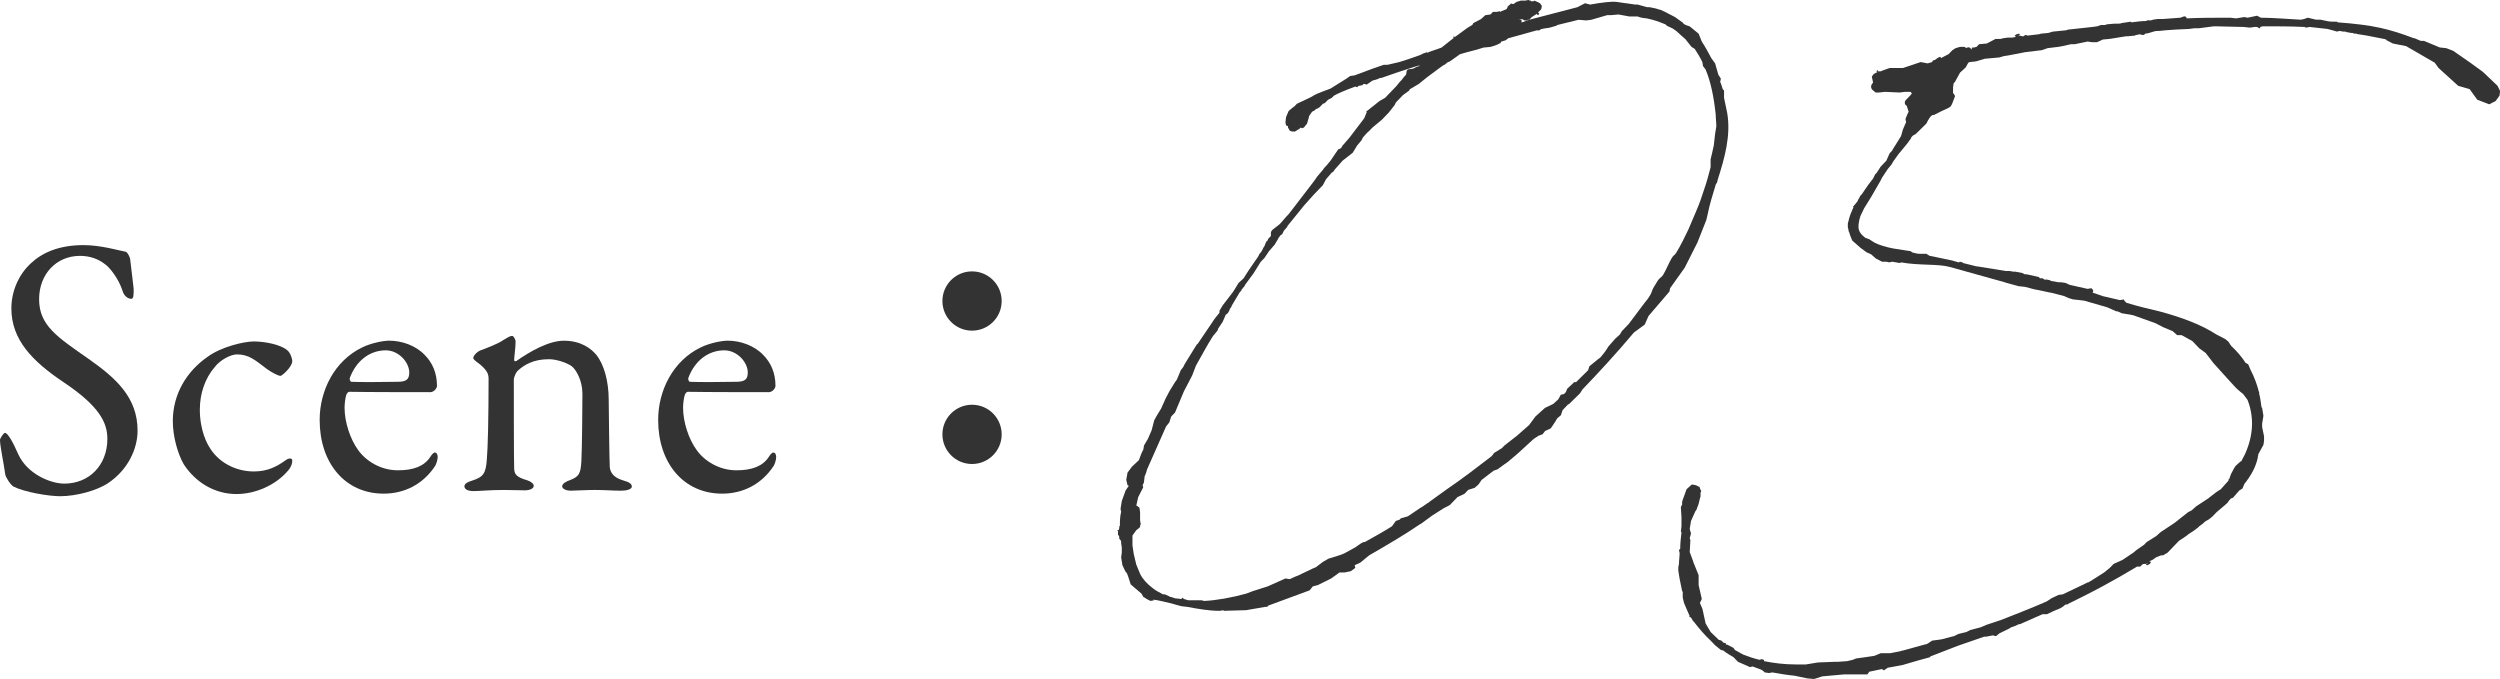 <?xml version="1.0" encoding="UTF-8"?>
<svg id="_レイヤー_1" data-name="レイヤー_1" xmlns="http://www.w3.org/2000/svg" viewBox="0 0 176.741 47.999">
  <defs>
    <style>
      .cls-1 {
        fill: #333;
      }
    </style>
  </defs>
  <g>
    <path class="cls-1" d="M8.896,17.802c.151.052.303.445.303.497.05.498.251,2.017.251,2.121,0,.445,0,.707-.177.707-.2,0-.502-.184-.603-.55-.302-.942-.979-1.729-1.231-1.886-.452-.366-1.056-.602-1.784-.602-1.685,0-2.89,1.309-2.89,3.063,0,1.858,1.281,2.671,3.492,4.216,1.936,1.361,3.469,2.723,3.469,5.079,0,1.31-.703,2.775-2.061,3.692-.805.55-2.287.942-3.418.942-.805,0-2.514-.288-3.293-.681-.251-.157-.578-.733-.578-.838-.125-.891-.377-2.042-.377-2.461,0-.105.252-.498.353-.498.201,0,.578.681.93,1.492.653,1.44,2.312,2.095,3.267,2.095,1.734,0,3.041-1.282,3.041-3.168,0-1.1-.502-2.278-3.141-4.032-2.137-1.44-3.645-2.959-3.645-5.185,0-1.23.527-2.409,1.383-3.194.779-.733,1.96-1.283,3.719-1.283,1.231,0,2.539.393,2.99.472Z"/>
    <path class="cls-1" d="M20.285,24.74c.251.184.377.629.377.785,0,.419-.729,1.048-.83,1.048-.15,0-.578-.21-.979-.497-.829-.629-1.257-1.021-2.111-1.021-.401,0-1.155.366-1.558.89-.679.786-1.056,1.859-1.056,3.012,0,1.519.553,2.461.653,2.618.629,1.1,1.859,1.755,3.166,1.755.93,0,1.584-.314,2.237-.786.276-.209.478-.131.478,0,0,.288-.126.55-.327.76-.88,1.021-2.312,1.623-3.618,1.623-1.584,0-2.916-.864-3.72-2.095-.427-.733-.779-1.964-.779-3.063,0-1.911.979-3.509,2.438-4.529.98-.733,2.614-1.101,3.292-1.101.754,0,1.86.21,2.338.603Z"/>
    <path class="cls-1" d="M30.014,25.081c.553.55.879,1.282.879,2.199,0,.157-.201.445-.477.445-.277,0-4.574,0-5.73-.026-.075,0-.176.131-.201.209-.075.21-.125.655-.125.917,0,1.021.402,2.226.955,2.984.553.786,1.607,1.44,2.814,1.44,1.105,0,1.859-.288,2.287-.942.1-.157.226-.314.326-.314.15,0,.201.184.201.314,0,.209-.101.497-.176.628-.88,1.336-2.211,1.964-3.645,1.964-2.714,0-4.523-2.146-4.523-5.21,0-2.095,1.056-4.189,3.016-5.133.654-.313,1.482-.471,1.91-.471.88,0,1.859.34,2.488.995ZM24.736,26.704c-.051.131.05.288.1.288.654.026,1.986.026,3.242,0,.604,0,.855-.131.855-.654,0-.733-.754-1.571-1.659-1.571-1.131,0-2.086.733-2.538,1.938Z"/>
    <path class="cls-1" d="M33.912,24.793c.427-.157,1.332-.498,1.684-.76.251-.157.478-.288.604-.288.125,0,.251.288.251.393,0,.445-.101,1.074-.101,1.31,0,.131.125.078.15.078,1.006-.706,2.312-1.439,3.367-1.439,1.232,0,1.936.576,2.287.995.553.681.88,1.885.88,3.194,0,.497.05,4.398.075,4.766.051.393.302.732.93.916.479.131.629.262.629.445s-.352.288-.754.288c-.578,0-1.156-.053-1.859-.053-.629,0-1.408.053-1.734.053-.227,0-.578-.104-.578-.314,0-.184.276-.34.578-.445.604-.235.729-.445.779-1.309.05-.864.075-4.032.075-4.792,0-.942-.452-1.702-.754-1.938-.276-.21-1.03-.498-1.608-.498-1.105,0-1.76.394-2.236.838-.076.079-.252.394-.252.629,0,.34,0,5.97.025,6.284.025.366.125.576.93.812.252.079.453.235.453.393,0,.184-.277.314-.629.314-.302,0-1.006-.026-1.533-.026-.93,0-1.658.079-2.086.079-.377,0-.653-.105-.653-.341,0-.184.251-.314.528-.393.828-.262.979-.523,1.055-1.467.076-.785.126-3.063.126-5.734,0-.287-.05-.55-.603-1.021-.327-.236-.479-.367-.479-.445,0-.184.277-.445.453-.523Z"/>
    <path class="cls-1" d="M53.945,25.081c.553.55.879,1.282.879,2.199,0,.157-.201.445-.477.445-.277,0-4.574,0-5.73-.026-.075,0-.176.131-.201.209-.075.21-.125.655-.125.917,0,1.021.402,2.226.955,2.984.553.786,1.607,1.44,2.814,1.44,1.105,0,1.859-.288,2.287-.942.1-.157.226-.314.326-.314.15,0,.201.184.201.314,0,.209-.101.497-.176.628-.88,1.336-2.211,1.964-3.645,1.964-2.714,0-4.523-2.146-4.523-5.21,0-2.095,1.056-4.189,3.016-5.133.654-.313,1.482-.471,1.91-.471.88,0,1.859.34,2.488.995ZM48.668,26.704c-.051.131.05.288.1.288.654.026,1.986.026,3.242,0,.604,0,.855-.131.855-.654,0-.733-.754-1.571-1.659-1.571-1.131,0-2.086.733-2.538,1.938Z"/>
  </g>
  <path class="cls-1" d="M68.72,23.376c1.157,0,2.095-.939,2.095-2.095s-.939-2.095-2.095-2.095c-1.157,0-2.095.938-2.095,2.095s.939,2.095,2.095,2.095"/>
  <path class="cls-1" d="M68.72,32.803c1.157,0,2.095-.939,2.095-2.095s-.939-2.095-2.095-2.095c-1.157,0-2.095.938-2.095,2.095s.939,2.095,2.095,2.095"/>
  <g>
    <path class="cls-1" d="M83.072,27.014l.134-.187.27-.654.179-.233.09-.188.719-1.168.179-.281v.047l1.077-1.589c.135-.233.313-.421.493-.654v-.141l.224-.373.719-.936.18-.28.224-.374.358-.327c.314-.514.674-1.028,1.032-1.542l.09-.187.09-.094.09-.141.089-.187.09-.141.09-.233.045-.094h.045l.09-.187.18-.188v-.28l.09-.14.538-.421.448-.515.18-.187,1.795-2.337.225-.327.358-.421.045-.047c.045-.093.134-.187.224-.28l.045-.047.27-.327.539-.794.134-.047c.09-.047.135-.141.18-.233l.09-.094.403-.468,1.032-1.355.134-.327.045-.093-.045-.047.942-.748.403-.233.809-.842.224-.28.135-.14.18-.234.134-.14.045-.28.09-.094.359-.047.27-.141.18-.047s0-.046.044-.046l-.224.046c-.897.281-1.75.562-2.513.842h-.09c-.179.094-.358.141-.538.187l-.404.281-.179-.047h-.045l-.09.093-.269.047-.09.094-.135-.047c-.764.28-1.301.515-1.525.654l-.135.141-.27.14-.225.234-.134.046-.225.234-.134.093-.135.047-.09.094-.18.094-.135.187-.09.141v.047l-.135.467-.225.28-.134.047-.09-.047-.09.094-.09.047-.224.141h-.18l-.18-.047-.135-.234v-.093l-.09-.047h-.045l-.045-.233.045-.374.18-.421.27-.233.135-.094.18-.188.986-.467c.404-.233.27-.188,1.391-.607l1.121-.701.27-.188.314-.046,1.256-.468.808-.28h.269l.809-.188c.492-.14.986-.327,1.524-.514l.18-.094.269-.094v.047c.314-.14.674-.233,1.032-.374l.763-.607.135-.093h-.09l.045-.094.09.047.896-.654.314-.188.045-.047.045-.093.538-.281.314-.28.358-.047.18-.187h.27l.225-.047v.047l.448-.187.044-.047.045-.094v-.047l.225-.187v-.047l.09.047h.135l.09-.094h.045l.045-.047.314-.094h.313l.224-.046.09.046c.045,0,.09,0,.09.047h.18l.045-.047.225.094.18.094.134.187-.044.234-.225.233.09.094-.09.093c-.045-.047-.09-.047-.09-.093l-.359.233-.18.187,3.41-.888.538-.28.358.094c.809-.141,1.48-.234,1.885-.188l.628.094h.045l.628.094h.18l.673.187h.179l.449.094.135.047.18.046.313.141.718.374.584.421v.046l.179.094.269.094.629.514.225.562c.224.327.448.747.672,1.168l.27.374.225.795.18.28-.045.233c0,.047.045.094.045.094l.135.421.09.093v.515l.224,1.075c.269,1.589-.18,3.178-.673,4.72l-.045.188-.09.14c-.225.748-.448,1.449-.583,2.15l-.09.374-.628,1.589-.897,1.776-1.032,1.448-.045.234-1.479,1.729-.27.608-.763.561c-1.256,1.495-2.512,2.851-3.634,4.02l-.179.28-.764.748-.09.046-.358.374-.045.094-.089.28-.27.234-.135.233-.314.467-.403.188-.18.233-.269.094-.359.233-1.121,1.028-.719.607-.269.188-.448.327-.27.093-.853.654-.224.327-.27.234-.449.14-.269.281-.493.233-.539.561-.448.233-.808.515-.763.561-.09.047c-1.166.795-2.378,1.496-3.589,2.196l-.628.515-.403.187.045.188-.314.233-.449.094h-.358l-.583.421-.941.467-.359.094-.225.28-2.916,1.075-.09.093h-.135l-1.346.234-1.615.047.045-.047c-.09,0-.224.047-.313.047-.763,0-1.525-.141-2.288-.281l-.403-.046-.359-.094-.313-.094c-.449-.094-.897-.233-1.346-.28l.09.047-.27.047-.27-.141-.135-.094-.09-.046-.135-.234-.762-.654-.18-.561-.09-.233-.09-.094-.225-.468-.09-.561.045-.327v-.374l-.045-.28v-.141l-.044-.093-.09-.094v-.141l-.045-.093-.045-.047v-.28h-.045v-.047h.09l.045-.141v-.14h.045c0-.327,0-.654.089-1.028l-.044-.188.089-.561.27-.748.225-.327-.09-.047-.09-.374.09-.514.314-.421.448-.42.045-.047c.09-.234.179-.515.313-.748l.045-.28.135-.234c.045-.093.135-.187.18-.327l.225-.514.18-.701.179-.327.314-.514.313-.701.27-.515.314-.514.09-.141ZM87.647,20.657l-.224.374-.359.607v.047l-.045.047-.09.141v.047l-.135.233-.135.094-.225.514-.313.468-.045.14-.269.327-.045.047c-.449.701-.808,1.402-1.211,2.104l-.27.701-.584,1.121-.627,1.496-.27.28-.135.421-.225.28-1.346,3.038c-.045.187-.09.327-.18.514v.047l-.045.374-.09.187.045.141-.358.701-.135.607h.045l.18.141.045.327v.561l.045.28-.045.094v.093l-.09.094-.18.141-.269.374v.701l.09.607.179.747.27.654c.179.374.493.701.853.982.225.187.493.327.762.467h.135l.314.141c.045.047.09.047.135.047l.27.093.448.047.089-.094.09.094.314.094h.942l.179.047c.897-.047,1.93-.234,2.961-.515l.494-.187,1.031-.327,1.256-.561.314.046.404-.187.135-.047,1.076-.514.225-.094.493-.374.403-.233.314-.094.583-.187.224-.094.764-.421.403-.28.18-.094h.089c.674-.374,1.347-.748,1.93-1.121l.27-.374.269-.094.09-.094.493-.14.897-.607.09-.047.403-.28c.045,0,.09-.047.135-.094l1.301-.935c1.032-.701,2.064-1.496,3.096-2.29l.18-.234.538-.327.18-.187.897-.701.852-.748.449-.607.673-.607.583-.28.359-.327.18-.327.224-.047.135-.141.09-.233.403-.374.09-.094h.135l.852-.841.09-.28.629-.515.135-.094.269-.327.135-.187.179-.28.494-.561.314-.281.135-.233.492-.514,1.122-1.496.225-.28.179-.28c.09-.141.135-.374.225-.515l.314-.514c.09-.141.27-.233.359-.374.179-.28.447-.935.627-1.215.135-.234.18-.141.314-.374.314-.515.583-1.075.853-1.636l.538-1.262c.225-.515.404-1.028.583-1.59.18-.514.314-1.028.448-1.542v-.561l.09-.374.135-.607.09-.795.09-.561c0-.28-.045-.562-.045-.842-.135-1.262-.359-2.337-.718-3.178l-.179-.234-.045-.28c-.18-.374-.359-.654-.539-.935l-.225-.14-.448-.562-.269-.233-.359-.327-.27-.187-.403-.188-.09-.094c-.448-.187-.853-.327-1.301-.42l-.358-.047-.18-.047-.135-.047h-.584l-.762-.141-.539.047h-.269l-1.122.327-.358.047-.538-.047-1.525.374-.045.047-.494.141-.313.047c-.09,0-.18.046-.269.046l-.135.094h-.18l-2.02.561-.179.141-.314.094-.044.093-.18.094-.225.094-.314.094-.493.046-.448.141-.719.187-.492.141-.719.514-.135.047-.179.141-.045.047h-.045l-.27.187-.942.701-.582.468-.629.374-.045.093-.448.327-.493.515-.09.187-.404.515-.493.514-.673.561-.225.234c-.18.14-.314.327-.448.467l-.09.188-.313.374-.314.514-.718.561-.538.608-.135.187-.09.047-.404.467-.224.421-.628.654-.674.748-1.211,1.495v.047l-.09.094c-.045.047-.045.094-.09.094l-.09.14-.089.188-.135.093-.135.188-.045.094-.224.374-.404.467-.314.468-.269.28-.493.794-.584.795q-.045.047-.045.094l-.224.28-.045.094-.09.093ZM107.387,1.354l.179.047v.188l.538-.188h-.09l-.089.047h-.135l-.18-.094h-.224Z"/>
    <path class="cls-1" d="M132.688,12.198l.27-.421.403-.421.225-.514.179-.188.045-.093.584-.935.135-.468.18-.421.044-.093-.044-.234.134-.327.09-.187-.135-.421c-.134-.047-.179-.233-.089-.374l.403-.421.044-.093-.089-.094h-.403l-.359.047-1.031-.047-.449.047h-.225l-.225-.188c-.134-.14-.134-.327.045-.514l-.09-.421.135-.187.27-.141-.09-.047.09-.093.045.093h.18l.225-.093.403-.141h.942l1.256-.421.493.094.313-.094.045-.093.09-.047h.045l.27-.188.135-.047.045.094.538-.28.269-.28.225-.141.314-.093h.314l.135.093c0-.047.044-.047.089-.047.09-.046.18,0,.27.141l.045-.047-.045-.047.045-.047h.134l.18-.046.18-.188.539-.047.627-.327h.359l.18-.047.313-.046h.314l.269-.047-.09-.094.135-.094.18-.047.045.047v.047l-.135.094.135-.047.18.047h.09l.135-.094h.045l.09.047.807-.094.18-.047.493-.046.314-.094.942-.094.135-.047,1.704-.187.358-.047.27-.094h.314l.09-.047.538-.047h.224c.09,0,.225,0,.314-.046l.628-.094.045.047c.358-.047.718-.094,1.032-.094l.09-.047h.269l.135-.047.313-.047h.359l1.256-.093.27-.094h.09l.09.094v.047c.941-.047,1.929-.047,2.961-.047h.135l.403.047.583-.094.225.047.672-.141.27.141c.897,0,1.84.093,2.826.14l.225-.047.27-.093.583.14h.313l.449.094c.18.047.403.047.583.047h.135l.045.047c2.557.187,3.634.467,5.383,1.121h.045l.448.188h.225l1.121.467.449.047.494.188,1.211.841.896.654,1.032.981.18.374-.045.327-.27.374-.448.233-.853-.327-.538-.747-.808-.234-1.391-1.262-.27-.374-2.019-1.168-.941-.188-.539-.28h.135l-1.436-.28-.584-.094h-.044c-.045,0-.09-.047-.18-.047h-.09c-.045,0-.09-.046-.09-.046h-.134l-.225-.047h-.045c-.045,0-.09-.047-.135-.047h-.135l-.27-.047-.179.047-.314-.094-.358-.094-1.256-.14-.27.047-.09-.047c-.986-.047-1.974-.047-2.961-.047l-.18.047v.094h-.045l-.18-.094h-.179l-.313.047-.449-.047-2.019-.047h-.09l-1.077.141h-.313l-.358.046-.987.047-.673.047-.449.047h-.135c-.269,0-.582.187-.852.187l-.09.094h-.135l-.18-.047-.18.047h-.09l-.045.047-.492.047h-.135l-1.167.187-.493.047-.404.188h-.358l-.313-.047-.898.187h-.269l-.628.141-.27.047-.762.093-.404.141-1.166.14-1.212.234-.313.047-.314.093-1.031.094-.629.187-.448.047-.09.047-.179.327-.404.374-.359.654-.09.094-.045.28v.374c0,.094.135.14.135.28-.403,1.028-.09.561-1.48,1.309-.09,0-.224-.047-.538.607l-.763.748-.18.094-.134.14v.047l-.27.374-.538.654-.045.047-.404.561-.135.234-.269.327-.403.607-.09.187-.674,1.169-.492.794-.27.562c-.09.28-.135.561-.135.747,0,.327.18.562.493.795l.27.094.358.233c.359.187.853.327,1.346.421l.897.14.314.047.134.094c.18.047.359.094.494.094h.493l.225.14,1.57.327.493.141.09-.047.18.047.045.047.941.233h.045l2.02.327h.269l.269.047h.135l.494.093.18.094h.135l.852.188.09.093h.18l.135.094h.18l.224.047.045.047.538.094h.18l.314.046.313.141,1.257.28.269-.047.09.094.045.094-.045.14h.045l.673.234,1.211.28.27-.047.045.094.135.14c.762.233,1.525.421,2.332.607,1.57.421,2.961.936,4.037,1.636l.629.327.225.188.179.28c.403.374.763.795,1.032,1.215l.18.094.18.421c.269.514.447,1.028.582,1.542h.045l-.045.047c.09.327.135.701.18,1.028l.045.047.09.561-.09.561v.234l.135.654v.327l-.045.28-.359.654c0,.094-.045.187-.045.28-.134.607-.448,1.215-.941,1.823l-.135.327-.225.14-.448.515-.135.047-.134.14-.135.188-.27.233-.494.421-.269.28-.224.187-.314.188c-.135.14-.27.233-.404.327l-.09.093-.313.234-.358.233c-.225.187-.449.327-.674.468l-.807.841-.314.187h-.135l-.359.141-.269.187-.224.094.134.047-.09.141-.179.093h-.045l-.045-.047.135-.14-.135.094h-.18l-.09.046-.135.141h-.225c-1.704,1.028-3.229,1.823-3.992,2.196l-.941.468v.047l-.09-.047-.135.094-.045.047-.225.14-.449.188-.492.233h-.314l-1.48.654-.09.047h-.09c-.18.094-.404.187-.583.233l-.045.047-.763.374-.225.187h-.09l-.135-.047-.492.094h-.135l-1.885.654-1.929.748v.047l-.853.233-1.121.327-1.032.188-.269.187-.135-.094-.897.188-.135.187h-1.614l-1.57.141-.584.187-.493-.047-.897-.187c-.538-.047-1.031-.141-1.57-.233l-.224.046-.314-.046-.089-.094-.135-.094-.629-.233-.18.047-.313-.141-.538-.233-.314-.327c-.225-.141-.493-.28-.718-.468l-.179-.047-.404-.327-.314-.327c-.403-.374-.807-.841-1.166-1.309l-.09-.093-.135-.234-.135-.047.045-.047-.224-.514-.18-.421-.09-.374v-.42l-.044-.047-.18-.888-.09-.562v-.233l.045-.233c0-.234.045-.468.045-.654v-.141l-.045-.187.09-.094c0-.374.045-.748.09-1.169l-.045-.047.045-.373v-.654l-.045-.701.09-.188v-.187l.044-.141.27-.748.313-.28.045-.047h.09l.225.047.18.094h.045l.045.094.045.14.045.047v.047l-.045.094v.28l-.045.141-.09.373-.135.374-.045.094-.045.047-.314.701-.09.561.09.327-.09.327.045.141-.045.841.225.607.045.141.359.888v.701l.225.981-.135.28.18.421.224,1.028.358.607.584.561h.045l.135.047.134.141.18.047v.093h.09l.448.234.09.14.584.327c.358.141.762.28,1.166.374l.135-.047.179.047v.094c.718.141,1.436.233,2.243.233h.718l.853-.14,1.211-.047h.225l.628-.047.403-.094.225-.094.673-.093.628-.094.449-.187h.673l.718-.141.135-.047h.045l1.346-.374.358-.093.358-.234.359-.047.314-.046.896-.234.27-.14.584-.141.269-.14.718-.188.449-.187.986-.327c1.076-.421,2.153-.842,3.23-1.309l.224-.141.135-.094.493-.233.314-.047,1.66-.794.09-.047h.045l.313-.188.808-.514.403-.327.27-.28.628-.281.763-.514.224-.187.539-.374.18-.188.672-.42.314-.281.987-.654.942-.747.269-.141.313-.28.854-.561.538-.421.358-.234.539-.607v-.093h.045l.134-.374.225-.421.09-.141.358-.327h.045l.27-.514c.628-1.402.628-2.664.18-3.833l-.314-.42-.18-.141-.27-.233-.179-.188-.808-.888-.673-.748-.538-.701-.449-.327-.493-.514-.763-.421h-.314l-.313-.28-.673-.28-.539-.28-1.569-.562-.225-.046-.583-.094-.314-.141h-.09l-.627-.28-1.615-.467-.359-.047-.448-.047-.314-.094-.313-.14-.897-.234-.269-.047-.629-.14-.27-.047-.717-.187-.449-.047-.852-.234-.135-.046-3.858-1.075c-.808-.234-2.198-.094-3.454-.327l-.09.047-.539-.094-.224.047-.18-.047h-.313l-.449-.233-.314-.281-.089-.046-.225-.094-.448-.327-.584-.515-.134-.327-.09-.28c-.045-.047-.045-.14-.045-.187-.045-.094-.045-.188-.045-.28,0-.094,0-.188.045-.281.045-.233.135-.514.269-.794,0-.047.045-.094.09-.188l-.045-.046.045-.047.27-.327.09-.188.09-.14v-.047l.135-.141.448-.654.358-.467.135-.281.135-.14Z"/>
  </g>
</svg>